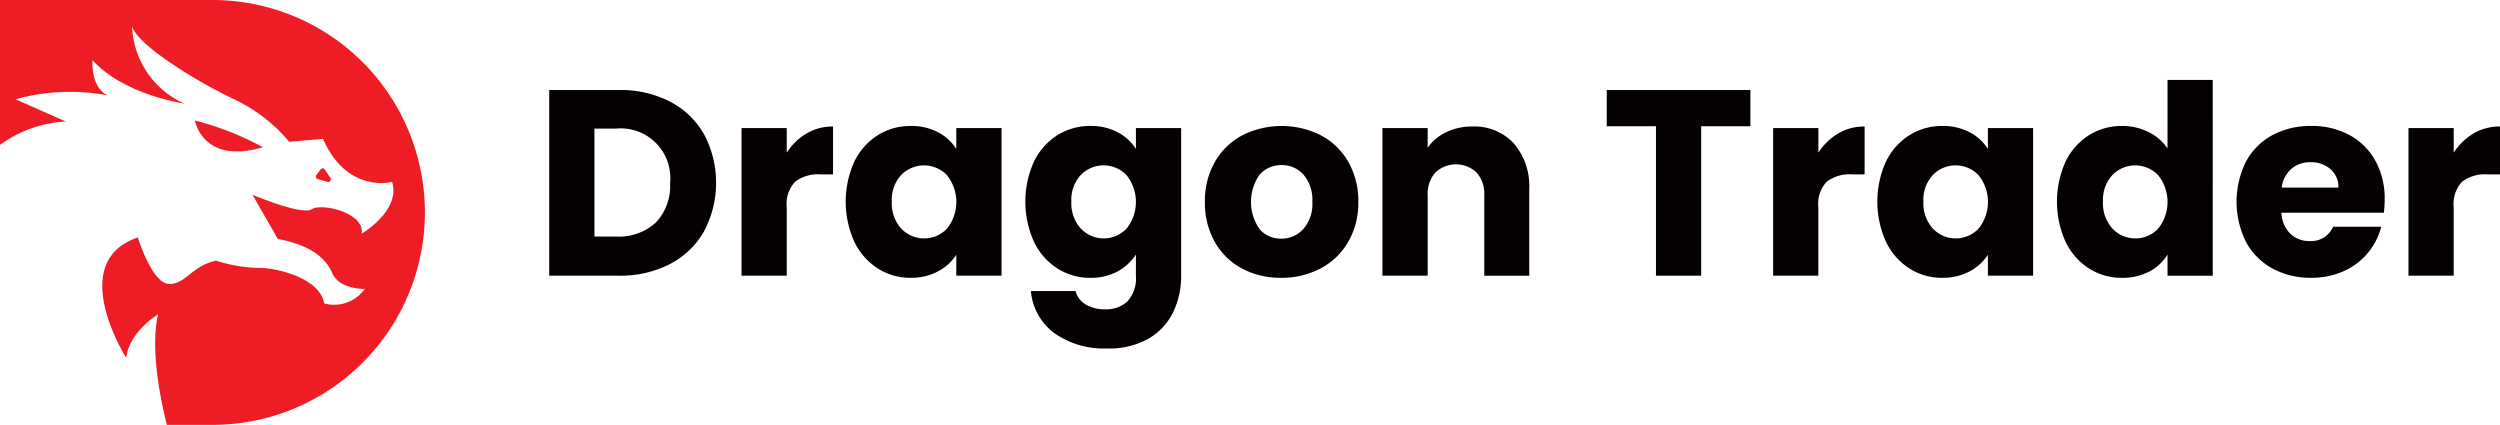 <svg xmlns="http://www.w3.org/2000/svg" id="uuid-852586ee-463b-47c1-915d-c4847fa25dbc" width="251" height="42.654" viewBox="0 0 251 42.654"><path id="Path_2913" data-name="Path 2913" d="M286.957,46.21a8.348,8.348,0,0,1,3.413,3.278,10.408,10.408,0,0,1,0,9.733,8.3,8.3,0,0,1-3.427,3.292,10.868,10.868,0,0,1-5.138,1.17H274.82V45.04H281.8A10.829,10.829,0,0,1,286.957,46.21Zm-1.433,12.137a5.336,5.336,0,0,0,1.433-3.985,4.977,4.977,0,0,0-5.443-5.445h-2.151V59.753h2.151a5.482,5.482,0,0,0,4.011-1.408Z" transform="translate(-219.68 -36.003)" fill="#060101"></path><path id="Path_2914" data-name="Path 2914" d="M377.591,64a5.132,5.132,0,0,1,2.656-.7v4.807H379a3.813,3.813,0,0,0-2.548.73A3.239,3.239,0,0,0,375.6,71.4v6.878h-4.54V63.458h4.54v2.47A6,6,0,0,1,377.593,64Z" transform="translate(-296.611 -50.6)" fill="#060101"></path><path id="Path_2915" data-name="Path 2915" d="M424.055,66.625a6.453,6.453,0,0,1,2.349-2.656,6.135,6.135,0,0,1,3.321-.929,5.7,5.7,0,0,1,2.749.638,4.682,4.682,0,0,1,1.818,1.673v-2.1h4.543V78.072h-4.543v-2.1a4.9,4.9,0,0,1-1.846,1.673,5.7,5.7,0,0,1-2.749.638,6.039,6.039,0,0,1-3.295-.943,6.516,6.516,0,0,1-2.349-2.683,9.787,9.787,0,0,1,0-8.036Zm9.3,1.354a3.192,3.192,0,0,0-4.595-.014,3.672,3.672,0,0,0-.943,2.669,3.768,3.768,0,0,0,.943,2.7,3.165,3.165,0,0,0,4.595.014,4.287,4.287,0,0,0,0-5.365Z" transform="translate(-338.281 -50.392)" fill="#060101"></path><path id="Path_2916" data-name="Path 2916" d="M522.37,63.678a4.7,4.7,0,0,1,1.82,1.673v-2.1h4.542V78.046a8.323,8.323,0,0,1-.811,3.706,6.166,6.166,0,0,1-2.47,2.642,7.984,7.984,0,0,1-4.129.983,8.6,8.6,0,0,1-5.339-1.553,5.868,5.868,0,0,1-2.337-4.209h4.488a2.148,2.148,0,0,0,1.009,1.34,3.685,3.685,0,0,0,1.966.492,3.087,3.087,0,0,0,2.243-.811,3.471,3.471,0,0,0,.837-2.588v-2.1a5.047,5.047,0,0,1-1.832,1.687,5.535,5.535,0,0,1-2.735.65,6.083,6.083,0,0,1-3.321-.943,6.5,6.5,0,0,1-2.35-2.683,9.788,9.788,0,0,1,0-8.036,6.453,6.453,0,0,1,2.35-2.656,6.135,6.135,0,0,1,3.321-.929A5.69,5.69,0,0,1,522.37,63.678Zm.877,4.3a3.192,3.192,0,0,0-4.595-.014,3.664,3.664,0,0,0-.943,2.669,3.76,3.76,0,0,0,.943,2.7,3.165,3.165,0,0,0,4.595.014,4.287,4.287,0,0,0,0-5.365Z" transform="translate(-410.144 -50.392)" fill="#060101"></path><path id="Path_2917" data-name="Path 2917" d="M606.682,77.354a6.8,6.8,0,0,1-2.735-2.656,7.931,7.931,0,0,1-1-4.037,7.829,7.829,0,0,1,1.009-4.023,6.838,6.838,0,0,1,2.763-2.669,8.776,8.776,0,0,1,7.859,0,6.851,6.851,0,0,1,2.763,2.669,7.875,7.875,0,0,1,1.009,4.023,7.791,7.791,0,0,1-1.023,4.025,6.917,6.917,0,0,1-2.789,2.669,8.334,8.334,0,0,1-3.945.929,8.171,8.171,0,0,1-3.917-.929Zm6.136-3.957a3.8,3.8,0,0,0,.915-2.737,3.868,3.868,0,0,0-.889-2.735,2.872,2.872,0,0,0-2.189-.957,2.916,2.916,0,0,0-2.205.943,4.76,4.76,0,0,0-.014,5.485,2.8,2.8,0,0,0,2.165.957A2.956,2.956,0,0,0,612.817,73.4Z" transform="translate(-481.974 -50.392)" fill="#060101"></path><path id="Path_2918" data-name="Path 2918" d="M704.956,65a6.578,6.578,0,0,1,1.553,4.635v8.658h-4.514V70.24a3.247,3.247,0,0,0-.771-2.309,3.02,3.02,0,0,0-4.143,0,3.25,3.25,0,0,0-.768,2.309v8.048H691.77V63.468h4.543v1.964a4.8,4.8,0,0,1,1.858-1.553,5.927,5.927,0,0,1,2.628-.57A5.37,5.37,0,0,1,704.954,65Z" transform="translate(-552.974 -50.608)" fill="#060101"></path><path id="Path_2919" data-name="Path 2919" d="M818.44,45.04v3.638H813.5V63.683h-4.54V48.678h-4.94V45.04h14.422Z" transform="translate(-642.702 -36.003)" fill="#060101"></path><path id="Path_2920" data-name="Path 2920" d="M893.8,64a5.132,5.132,0,0,1,2.656-.7v4.807h-1.248a3.826,3.826,0,0,0-2.55.73,3.239,3.239,0,0,0-.849,2.562v6.878H887.27V63.458h4.543v2.47A5.983,5.983,0,0,1,893.8,64Z" transform="translate(-709.248 -50.6)" fill="#060101"></path><path id="Path_2921" data-name="Path 2921" d="M940.275,66.625a6.454,6.454,0,0,1,2.35-2.656,6.133,6.133,0,0,1,3.319-.929,5.7,5.7,0,0,1,2.749.638,4.682,4.682,0,0,1,1.818,1.673v-2.1h4.54V78.072h-4.54v-2.1a4.913,4.913,0,0,1-1.846,1.673,5.7,5.7,0,0,1-2.747.638,6.03,6.03,0,0,1-3.295-.943,6.5,6.5,0,0,1-2.349-2.683,9.786,9.786,0,0,1,0-8.036Zm9.3,1.354a3.192,3.192,0,0,0-4.595-.014,3.672,3.672,0,0,0-.943,2.669,3.768,3.768,0,0,0,.943,2.7,3.165,3.165,0,0,0,4.595.014,4.287,4.287,0,0,0,0-5.365Z" transform="translate(-750.927 -50.392)" fill="#060101"></path><path id="Path_2922" data-name="Path 2922" d="M1030.152,48.216a6.454,6.454,0,0,1,2.35-2.656,6.134,6.134,0,0,1,3.321-.929,5.827,5.827,0,0,1,2.669.61,4.85,4.85,0,0,1,1.9,1.647V40.01h4.543V59.663h-4.543V57.538a4.621,4.621,0,0,1-1.818,1.7,5.7,5.7,0,0,1-2.749.638,6.082,6.082,0,0,1-3.321-.943,6.517,6.517,0,0,1-2.35-2.683,9.789,9.789,0,0,1,0-8.036Zm9.3,1.354a3.192,3.192,0,0,0-4.595-.014,3.673,3.673,0,0,0-.943,2.669,3.769,3.769,0,0,0,.943,2.7,3.165,3.165,0,0,0,4.595.014,4.287,4.287,0,0,0,0-5.365Z" transform="translate(-822.774 -31.982)" fill="#060101"></path><path id="Path_2923" data-name="Path 2923" d="M1133.961,71.744h-10.279a3.084,3.084,0,0,0,.889,2.111,2.713,2.713,0,0,0,1.926.73,2.391,2.391,0,0,0,2.364-1.435h4.833a6.64,6.64,0,0,1-1.34,2.628,6.724,6.724,0,0,1-2.43,1.832,7.821,7.821,0,0,1-3.266.664,7.941,7.941,0,0,1-3.876-.929,6.612,6.612,0,0,1-2.656-2.656,9.06,9.06,0,0,1-.012-8.074,6.529,6.529,0,0,1,2.642-2.656,8,8,0,0,1,3.9-.929,7.838,7.838,0,0,1,3.826.9,6.48,6.48,0,0,1,2.616,2.576,7.828,7.828,0,0,1,.943,3.9,11.815,11.815,0,0,1-.08,1.328Zm-4.566-2.524a2.337,2.337,0,0,0-.8-1.858,2.94,2.94,0,0,0-1.993-.69,2.813,2.813,0,0,0-1.926.664,2.956,2.956,0,0,0-.969,1.886h5.684Z" transform="translate(-894.62 -50.384)" fill="#060101"></path><path id="Path_2924" data-name="Path 2924" d="M1211.735,64a5.13,5.13,0,0,1,2.654-.7v4.807h-1.248a3.821,3.821,0,0,0-2.55.73,3.239,3.239,0,0,0-.851,2.562v6.878H1205.2V63.458h4.541v2.47A6,6,0,0,1,1211.733,64Z" transform="translate(-963.389 -50.6)" fill="#060101"></path><path id="Path_2925" data-name="Path 2925" d="M159.219,85.622a.263.263,0,0,0,.291-.4l-.56-.841a.265.265,0,0,0-.431-.012l-.419.56a.263.263,0,0,0,.138.411l.979.281Z" transform="translate(-126.336 -67.358)" fill="#ee1c25"></path><path id="Path_2926" data-name="Path 2926" d="M104.34,62.967a29.439,29.439,0,0,0-6.83-2.687S98.294,64.758,104.34,62.967Z" transform="translate(-77.946 -48.185)" fill="#ee1c25"></path><path id="Path_2927" data-name="Path 2927" d="M21.332,0H0V14.544A12.3,12.3,0,0,1,6.611,12.2L1.563,9.966a20.469,20.469,0,0,1,9.27-.389C9.085,8.848,9.28,6.033,9.28,6.033,12.434,9.528,18.5,10.4,18.5,10.4a8.877,8.877,0,0,1-5.243-7.767c.534,1.892,6.455,5.534,10.144,7.281a16.307,16.307,0,0,1,5.63,4.32l3.4-.291c2.428,5.534,6.94,4.32,6.94,4.32.873,2.911-3.058,5.193-3.058,5.193.339-2.063-3.981-3.106-5-2.452s-5.969-1.457-5.969-1.457l2.548,4.44c3.058.582,4.733,1.748,5.459,3.421s3.276,1.6,3.276,1.6a3.784,3.784,0,0,1-4.077,1.457c-.437-2.62-5.024-3.64-6.7-3.567a15.082,15.082,0,0,1-4.149-.728c-2.476.51-3.13,2.476-4.805,2.329s-3.058-4.659-3.058-4.659c-7.281,2.476-1.166,12.085-1.166,12.085.291-2.62,3.2-4.368,3.2-4.368-.738,3.2.048,7.741.877,11.1h4.573A21.332,21.332,0,0,0,42.66,21.322h0A21.326,21.326,0,0,0,21.332,0Z" fill="#ee1c25"></path></svg>